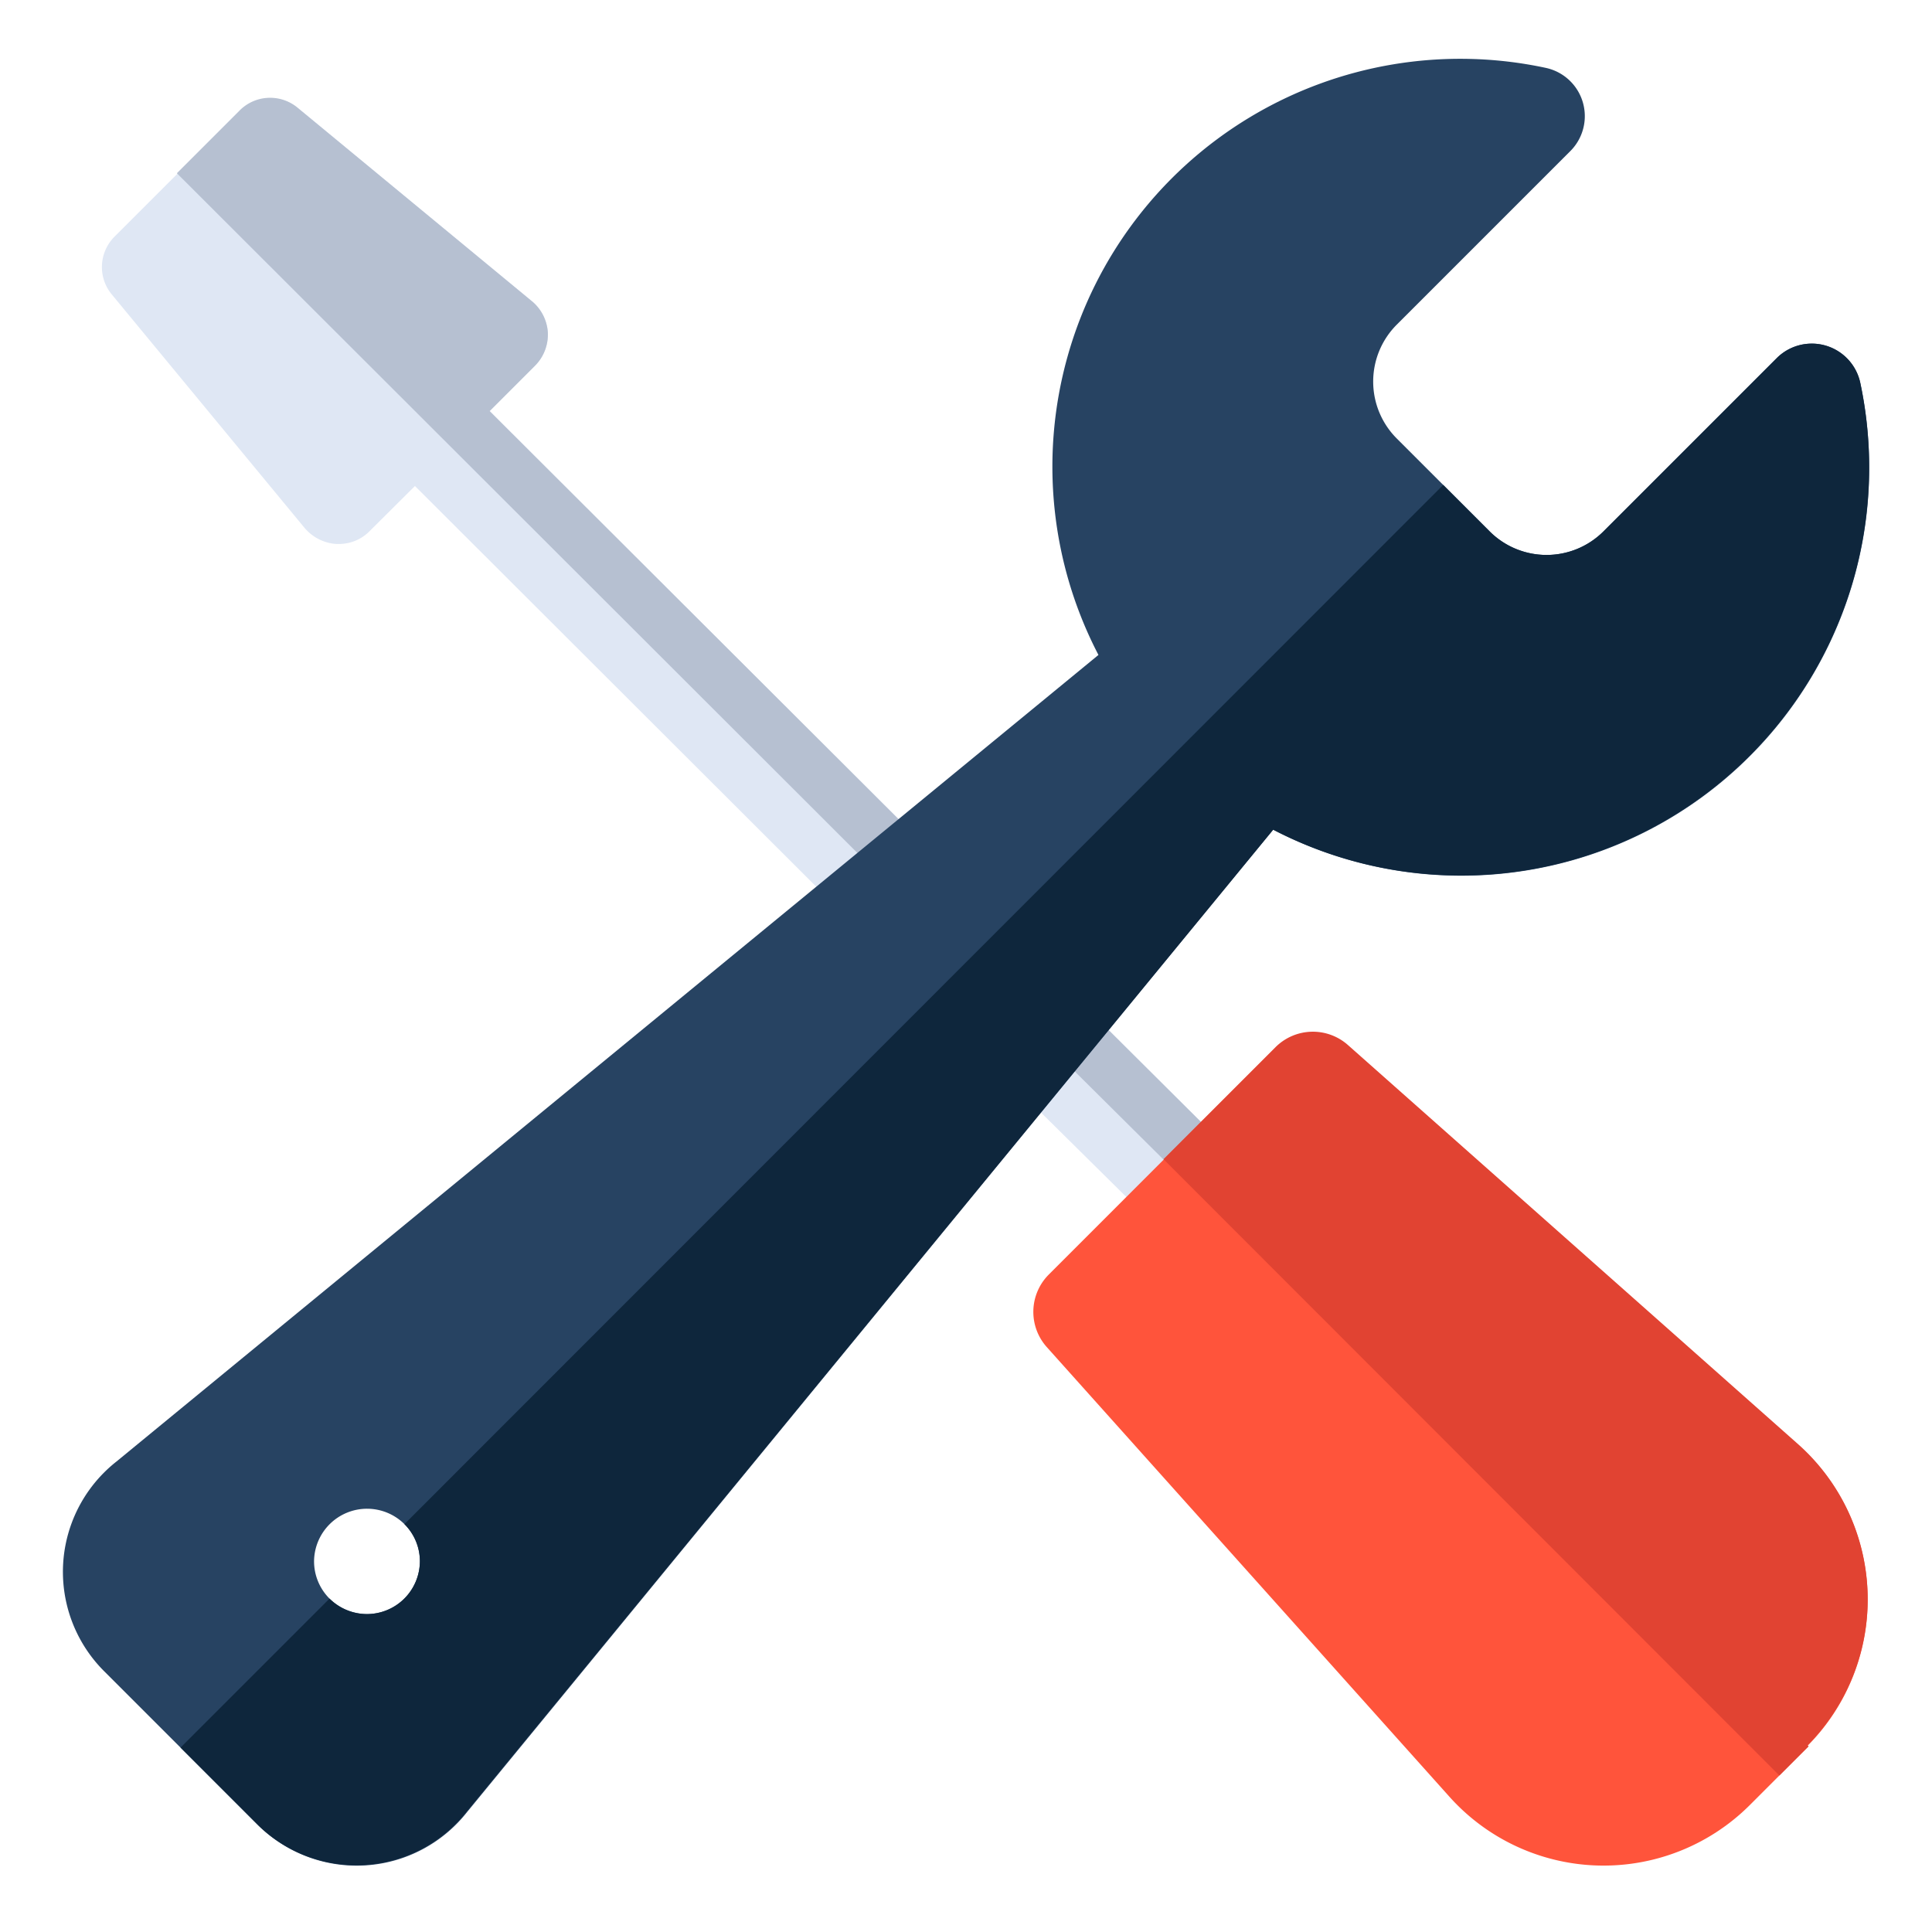<svg id="Layer_1" data-name="Layer 1" xmlns="http://www.w3.org/2000/svg" viewBox="0 0 90 90"><defs><style>.cls-1{fill:#dfe7f4;}.cls-2{fill:#b6c0d1;}.cls-3{fill:#ff543b;}.cls-4{fill:#e14332;}.cls-5{fill:#274362;}.cls-6{fill:#0e263c;}</style></defs><path class="cls-1" d="M25.52,15.48a2.06,2.06,0,0,1-.6,1.56l-2.11,2.11L42,38.3a2.47,2.47,0,0,1-3.49,3.49L19.33,22.64l-2.11,2.1a2,2,0,0,1-1.45.6h-.11a2.12,2.12,0,0,1-1.49-.77l-9-10.9A2,2,0,0,1,5.36,11l5.77-5.77A2,2,0,0,1,13.84,5l10.9,9a2.06,2.06,0,0,1,.78,1.48Z"/><path class="cls-1" d="M51.52,47.86,57.69,54a2.46,2.46,0,0,1-3.48,3.48L48,51.34a2.46,2.46,0,0,1,3.48-3.48Z"/><path class="cls-2" d="M51.52,47.86,57.69,54a2.46,2.46,0,0,1,0,3.48L48,47.86A2.45,2.45,0,0,1,51.52,47.86Z"/><path class="cls-2" d="M25.52,15.48a2.06,2.06,0,0,1-.6,1.56l-2.11,2.11L42,38.3a2.47,2.47,0,0,1,0,3.49L8.24,8.07l2.89-2.89A2,2,0,0,1,13.84,5l10.9,9a2.06,2.06,0,0,1,.78,1.48Z"/><path class="cls-3" d="M84.25,81.35l-2.72,2.72a9.64,9.64,0,0,1-14-.36L48.77,62.76a2.46,2.46,0,0,1,.09-3.39L59.42,48.81a2.46,2.46,0,0,1,3.37-.1l21,18.62h0a9.66,9.66,0,0,1,.41,14Z"/><path class="cls-4" d="M84.25,81.35l-1.36,1.36L54.2,54l5.22-5.22a2.46,2.46,0,0,1,3.37-.1l21,18.62h0a9.66,9.66,0,0,1,.41,14Z"/><path class="cls-5" d="M86.66,17.84a2.31,2.31,0,0,0-3.89-1.16L74.7,24.75a3.75,3.75,0,0,1-5.31,0l-2.16-2.16-2.16-2.16a3.75,3.75,0,0,1,0-5.31l8.07-8.07A2.3,2.3,0,0,0,72,3.16,19,19,0,0,0,51.17,30.51L5.43,68.08a6.54,6.54,0,0,0-.59,9.76l3.57,3.57L12,85a6.54,6.54,0,0,0,9.76-.59L59.31,38.65A19,19,0,0,0,86.66,17.84ZM17.1,75.19a2.46,2.46,0,0,1-2.47-2.47A2.47,2.47,0,0,1,18.84,71a2.44,2.44,0,0,1,.72,1.74A2.47,2.47,0,0,1,17.1,75.19Z"/><path class="cls-6" d="M81.5,35.21a19,19,0,0,1-22.19,3.44L21.74,84.39A6.54,6.54,0,0,1,12,85L8.41,81.41l6.94-6.94a2.51,2.51,0,0,0,1.75.72,2.47,2.47,0,0,0,2.46-2.47A2.44,2.44,0,0,0,18.84,71L67.23,22.59l2.16,2.16a3.75,3.75,0,0,0,5.31,0l8.07-8.07a2.31,2.31,0,0,1,3.89,1.16A19,19,0,0,1,81.5,35.21Z"/></svg>
